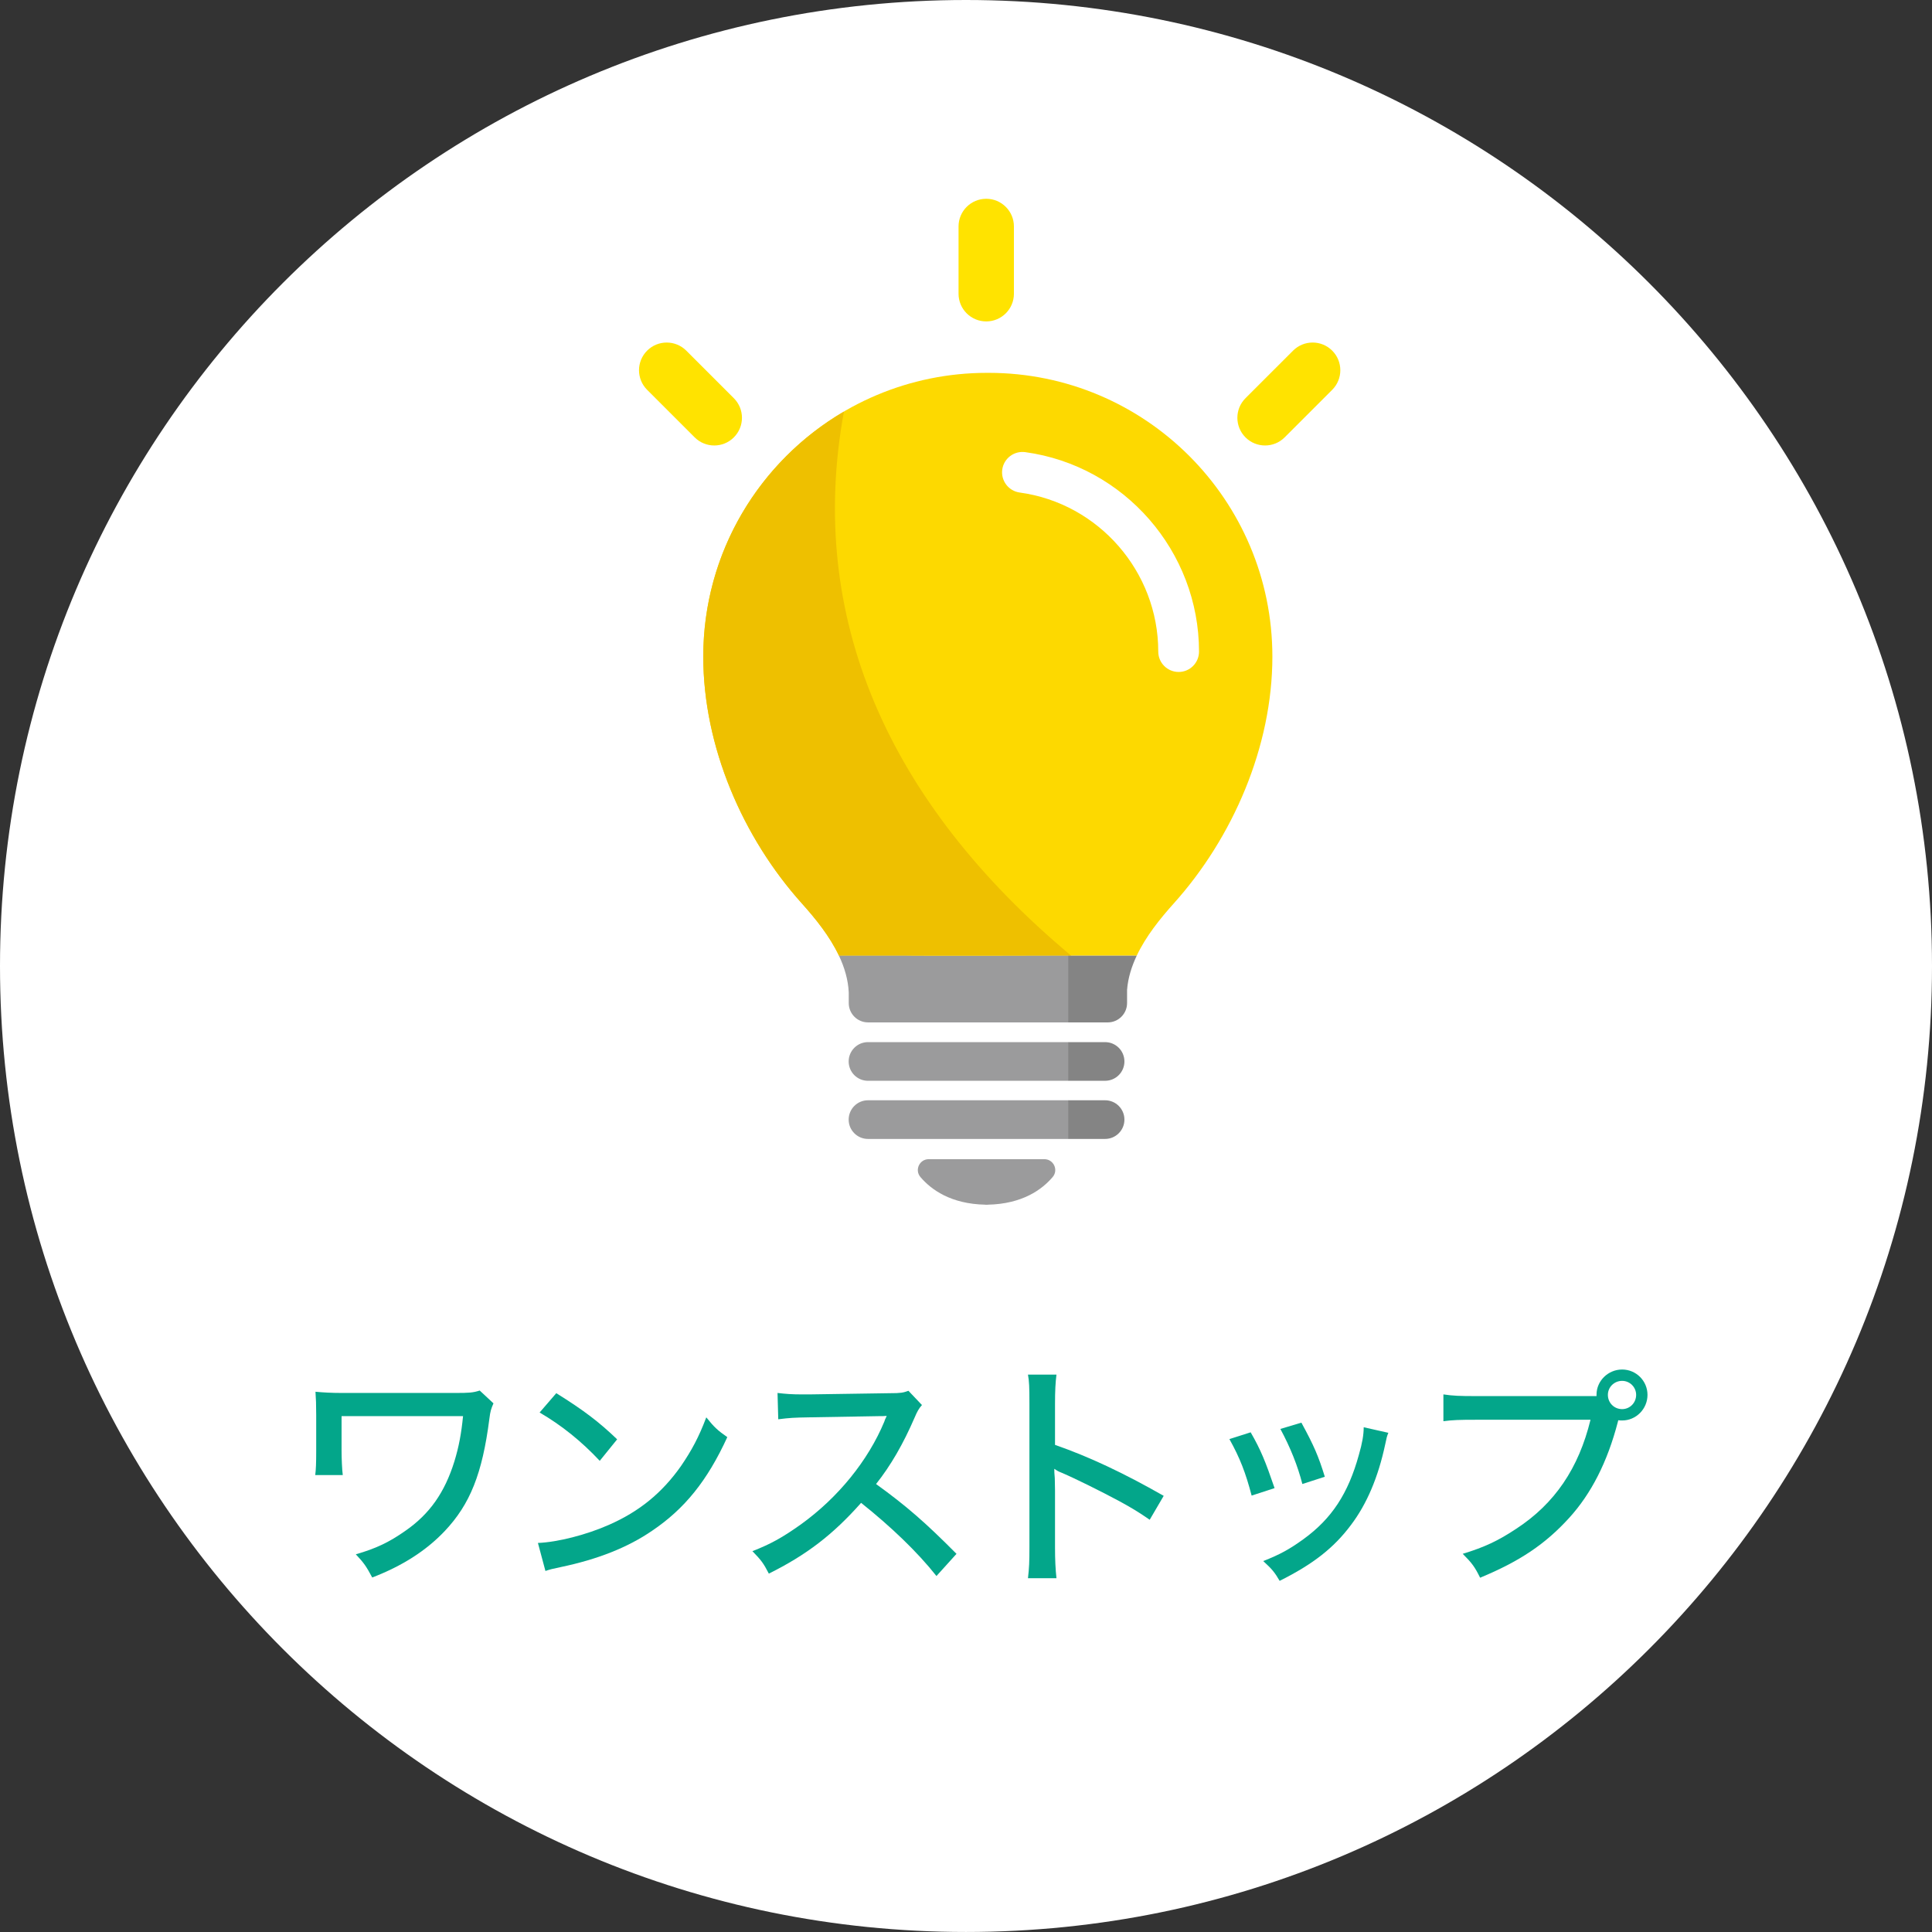 <?xml version="1.0" encoding="utf-8"?>
<!-- Generator: Adobe Illustrator 16.0.4, SVG Export Plug-In . SVG Version: 6.00 Build 0)  -->
<!DOCTYPE svg PUBLIC "-//W3C//DTD SVG 1.1//EN" "http://www.w3.org/Graphics/SVG/1.1/DTD/svg11.dtd">
<svg version="1.1" id="レイヤー_1" xmlns:x="http://ns.adobe.com/Extensibility/1.0/" xmlns:i="http://ns.adobe.com/AdobeIllustrator/10.0/" xmlns:graph="http://ns.adobe.com/Graphs/1.0/"
	 xmlns="http://www.w3.org/2000/svg" xmlns:xlink="http://www.w3.org/1999/xlink" xmlns:a="http://ns.adobe.com/AdobeSVGViewerExtensions/3.0/"
	 x="0px" y="0px" width="185.031px" height="185.029px" viewBox="0 0 185.031 185.029" enable-background="new 0 0 185.031 185.029"
	 xml:space="preserve">
<rect x="0" y="0" width="185.031" height="185.029" fill="#333333" stroke="none"/>
<path fill="#FFFFFF" d="M185.031,92.517c0,51.092-41.424,92.512-92.519,92.512C41.416,185.029,0,143.609,0,92.517
	C0,41.419,41.416,0,92.513,0C143.607,0,185.031,41.419,185.031,92.517z"/>
<g>
	<path fill="#FDD900" d="M94.681,35.708c-0.024,0-0.05,0-0.076,0s-0.051,0-0.075,0c-15.008,0-27.176,12.166-27.176,27.175
		c0,8.621,3.78,17.34,9.456,23.655c1.291,1.438,2.659,3.126,3.539,4.989h2.32h3.953h15.967h3.918h2.359
		c0.881-1.863,2.244-3.551,3.535-4.989c5.676-6.315,9.457-15.035,9.457-23.655C121.857,47.874,109.689,35.708,94.681,35.708z"/>
	<path fill="#EEC000" d="M80.825,39.418c-8.056,4.715-13.472,13.455-13.472,23.465c0,8.621,3.78,17.34,9.456,23.655
		c1.291,1.438,2.659,3.126,3.539,4.989h2.32h3.953h15.967l0,0C84.971,76.809,77.227,59.014,80.825,39.418z"/>
	<path fill="#9B9B9C" d="M86.621,91.527h-6.273c0.527,1.116,0.88,2.292,0.938,3.517v1.021c0,1.023,0.828,1.852,1.85,1.852h9.966
		h3.022h6.166v-6.39C102.18,91.539,86.816,91.562,86.621,91.527z"/>
	<path fill="#848484" d="M102.588,91.527c-0.098,0.017-0.197-0.011-0.298,0v6.39h3.8c1.021,0,1.851-0.828,1.851-1.852V94.81
		c0.087-1.14,0.431-2.238,0.925-3.283H102.588z"/>
	<path fill="#FFFFFF" d="M98.188,43.302c-1.07-0.143-2.053,0.602-2.2,1.668c-0.146,1.07,0.603,2.054,1.67,2.2
		c7.565,1.034,13.271,7.583,13.271,15.233c0,1.079,0.874,1.952,1.952,1.952c1.076,0,1.951-0.873,1.951-1.952
		C114.832,52.812,107.676,44.601,98.188,43.302z"/>
	<path fill="#9B9B9C" d="M83.129,99.806c-1.021,0-1.851,0.828-1.851,1.852s0.83,1.852,1.851,1.852h19.161v-3.703H83.129z"/>
	<path fill="#848484" d="M105.836,99.806h-3.546v3.703h3.546c1.023,0,1.852-0.828,1.852-1.852S106.859,99.806,105.836,99.806z"/>
	<path fill="#9B9B9C" d="M83.129,105.375c-1.021,0-1.851,0.829-1.851,1.853c0,1.021,0.83,1.851,1.851,1.851h19.161v-3.703H83.129z"
		/>
	<path fill="#848484" d="M105.836,105.375h-3.546v3.703h3.546c1.023,0,1.852-0.829,1.852-1.851
		C107.688,106.205,106.859,105.375,105.836,105.375z"/>
	<path fill="#9B9B9C" d="M94.361,111.017h-5.418c-0.882,0-1.365,1.032-0.794,1.708c1.011,1.192,2.896,2.583,6.212,2.649v0.006
		c0.041,0,0.081-0.002,0.121-0.002c0.043,0,0.08,0.002,0.122,0.002v-0.006c3.316-0.066,5.201-1.457,6.214-2.649
		c0.57-0.676,0.086-1.708-0.797-1.708h-5.417H94.361z"/>
	<path fill="#FFE300" d="M94.454,30.783c1.464,0,2.651-1.187,2.651-2.652v-6.442c0-1.464-1.188-2.652-2.651-2.652
		c-1.465,0-2.653,1.188-2.653,2.652v6.442C91.801,29.597,92.989,30.783,94.454,30.783z"/>
	<path fill="#FFE300" d="M68.406,42.664c0.68,0,1.359-0.258,1.876-0.776c1.035-1.036,1.035-2.716,0-3.751l-4.555-4.555
		c-1.037-1.035-2.715-1.035-3.751,0c-1.036,1.036-1.036,2.715,0,3.752l4.555,4.554C67.049,42.405,67.728,42.664,68.406,42.664z"/>
	<path fill="#FFE300" d="M123.838,33.582l-4.556,4.555c-1.036,1.035-1.036,2.715,0,3.751c0.519,0.518,1.196,0.776,1.876,0.776
		c0.679,0,1.357-0.258,1.875-0.776l4.555-4.554c1.036-1.037,1.036-2.716,0-3.752C126.552,32.546,124.873,32.546,123.838,33.582z"/>
</g>
<g>
	<g>
		<g>
			<path fill="#03A68A" d="M30.191,141.27c0.069-0.532,0.092-1.18,0.092-2.336v-3.4c0-0.995-0.023-1.597-0.069-2.244
				c0.694,0.069,1.55,0.116,2.521,0.116h10.849c1.342,0,1.712-0.023,2.359-0.232l1.318,1.227c-0.231,0.532-0.301,0.74-0.393,1.48
				c-0.671,5.251-1.851,8.189-4.279,10.757c-1.781,1.874-4.048,3.331-6.94,4.441c-0.555-1.041-0.786-1.388-1.573-2.221
				c1.943-0.556,3.192-1.157,4.742-2.244c2.337-1.619,3.771-3.678,4.696-6.639c0.439-1.435,0.671-2.706,0.833-4.349H32.713v3.308
				c0,0.694,0.046,1.851,0.115,2.336H30.191z"/>
			<path fill="#03A68A" d="M51.518,147.771c1.874-0.07,4.673-0.787,6.801-1.735c2.892-1.272,5.066-3.03,6.894-5.621
				c1.041-1.526,1.712-2.776,2.429-4.673c0.763,0.948,1.063,1.227,2.012,1.896c-1.92,4.188-4.094,6.871-7.217,8.976
				c-2.336,1.597-5.205,2.729-8.744,3.47c-0.879,0.186-0.972,0.209-1.457,0.37L51.518,147.771z M53.276,133.428
				c2.637,1.643,4.094,2.753,5.829,4.419l-1.666,2.059c-1.781-1.896-3.655-3.4-5.76-4.627L53.276,133.428z"/>
			<path fill="#03A68A" d="M89.686,150.939c-1.828-2.312-4.372-4.742-7.217-7.008c-2.684,3.029-5.205,4.973-8.836,6.777
				c-0.509-0.995-0.74-1.296-1.573-2.151c1.781-0.694,2.892-1.319,4.649-2.567c3.562-2.568,6.431-6.107,7.981-9.832
				c0.069-0.208,0.069-0.208,0.139-0.347c0.046-0.093,0.046-0.093,0.092-0.208c-0.277,0.023-0.416,0.023-0.717,0.023l-6.708,0.115
				c-1.434,0.023-1.874,0.047-2.961,0.186l-0.069-2.521c0.787,0.092,1.365,0.139,2.382,0.139c0.093,0,0.347,0,0.625,0l7.703-0.116
				c1.11,0,1.318-0.046,1.827-0.231l1.295,1.365c-0.277,0.301-0.462,0.625-0.694,1.18c-1.11,2.567-2.29,4.604-3.701,6.385
				c2.915,2.104,4.765,3.725,7.703,6.686L89.686,150.939z"/>
			<path fill="#03A68A" d="M98.451,151.148c0.115-0.995,0.139-1.573,0.139-2.961v-13.764c0-1.596-0.023-2.129-0.139-2.776h2.729
				c-0.093,0.74-0.139,1.526-0.139,2.822v3.909c3.308,1.156,6.547,2.684,10.409,4.881l-1.341,2.291
				c-1.041-0.718-1.643-1.088-2.868-1.759c-1.759-0.948-4.28-2.197-5.529-2.729c-0.393-0.162-0.393-0.162-0.74-0.393
				c0,0.323,0,0.323,0.047,0.901c0,0.208,0.022,0.925,0.022,1.157v5.459c0,1.226,0.046,2.105,0.139,2.961H98.451z"/>
			<path fill="#03A68A" d="M119.778,137.175c0.972,1.689,1.411,2.776,2.29,5.344l-2.197,0.717c-0.578-2.197-1.111-3.585-2.129-5.412
				L119.778,137.175z M132.964,137.222c-0.14,0.347-0.162,0.439-0.301,1.11c-0.671,3.146-1.759,5.714-3.285,7.726
				c-1.643,2.198-3.632,3.748-6.824,5.344c-0.485-0.832-0.74-1.133-1.573-1.896c1.597-0.625,2.521-1.133,3.863-2.105
				c2.707-1.966,4.279-4.371,5.298-8.072c0.323-1.111,0.462-1.92,0.462-2.638L132.964,137.222z M124.636,136.25
				c1.226,2.244,1.643,3.239,2.244,5.182l-2.151,0.694c-0.439-1.712-1.134-3.471-2.105-5.274L124.636,136.25z"/>
			<path fill="#03A68A" d="M138.236,133.544c0.926,0.139,1.573,0.162,3.123,0.162h11.543c0-0.07,0-0.116,0-0.139
				c0-1.319,1.11-2.406,2.452-2.406s2.429,1.087,2.429,2.429s-1.087,2.452-2.429,2.452c-0.093,0-0.208,0-0.37-0.023
				c-0.023,0.093-0.023,0.093-0.047,0.186c-0.994,3.816-2.544,6.847-4.648,9.16c-2.291,2.521-4.742,4.164-8.536,5.736
				c-0.509-1.041-0.787-1.41-1.666-2.289c2.06-0.625,3.4-1.25,5.136-2.406c3.678-2.406,5.968-5.783,7.102-10.433h-11.012
				c-1.549,0-2.197,0.022-3.076,0.139V133.544z M153.99,133.59c0,0.763,0.601,1.364,1.364,1.364c0.74,0,1.342-0.602,1.342-1.364
				c0-0.74-0.602-1.342-1.342-1.342C154.591,132.249,153.99,132.85,153.99,133.59z"/>
		</g>
	</g>
</g>
</svg>
